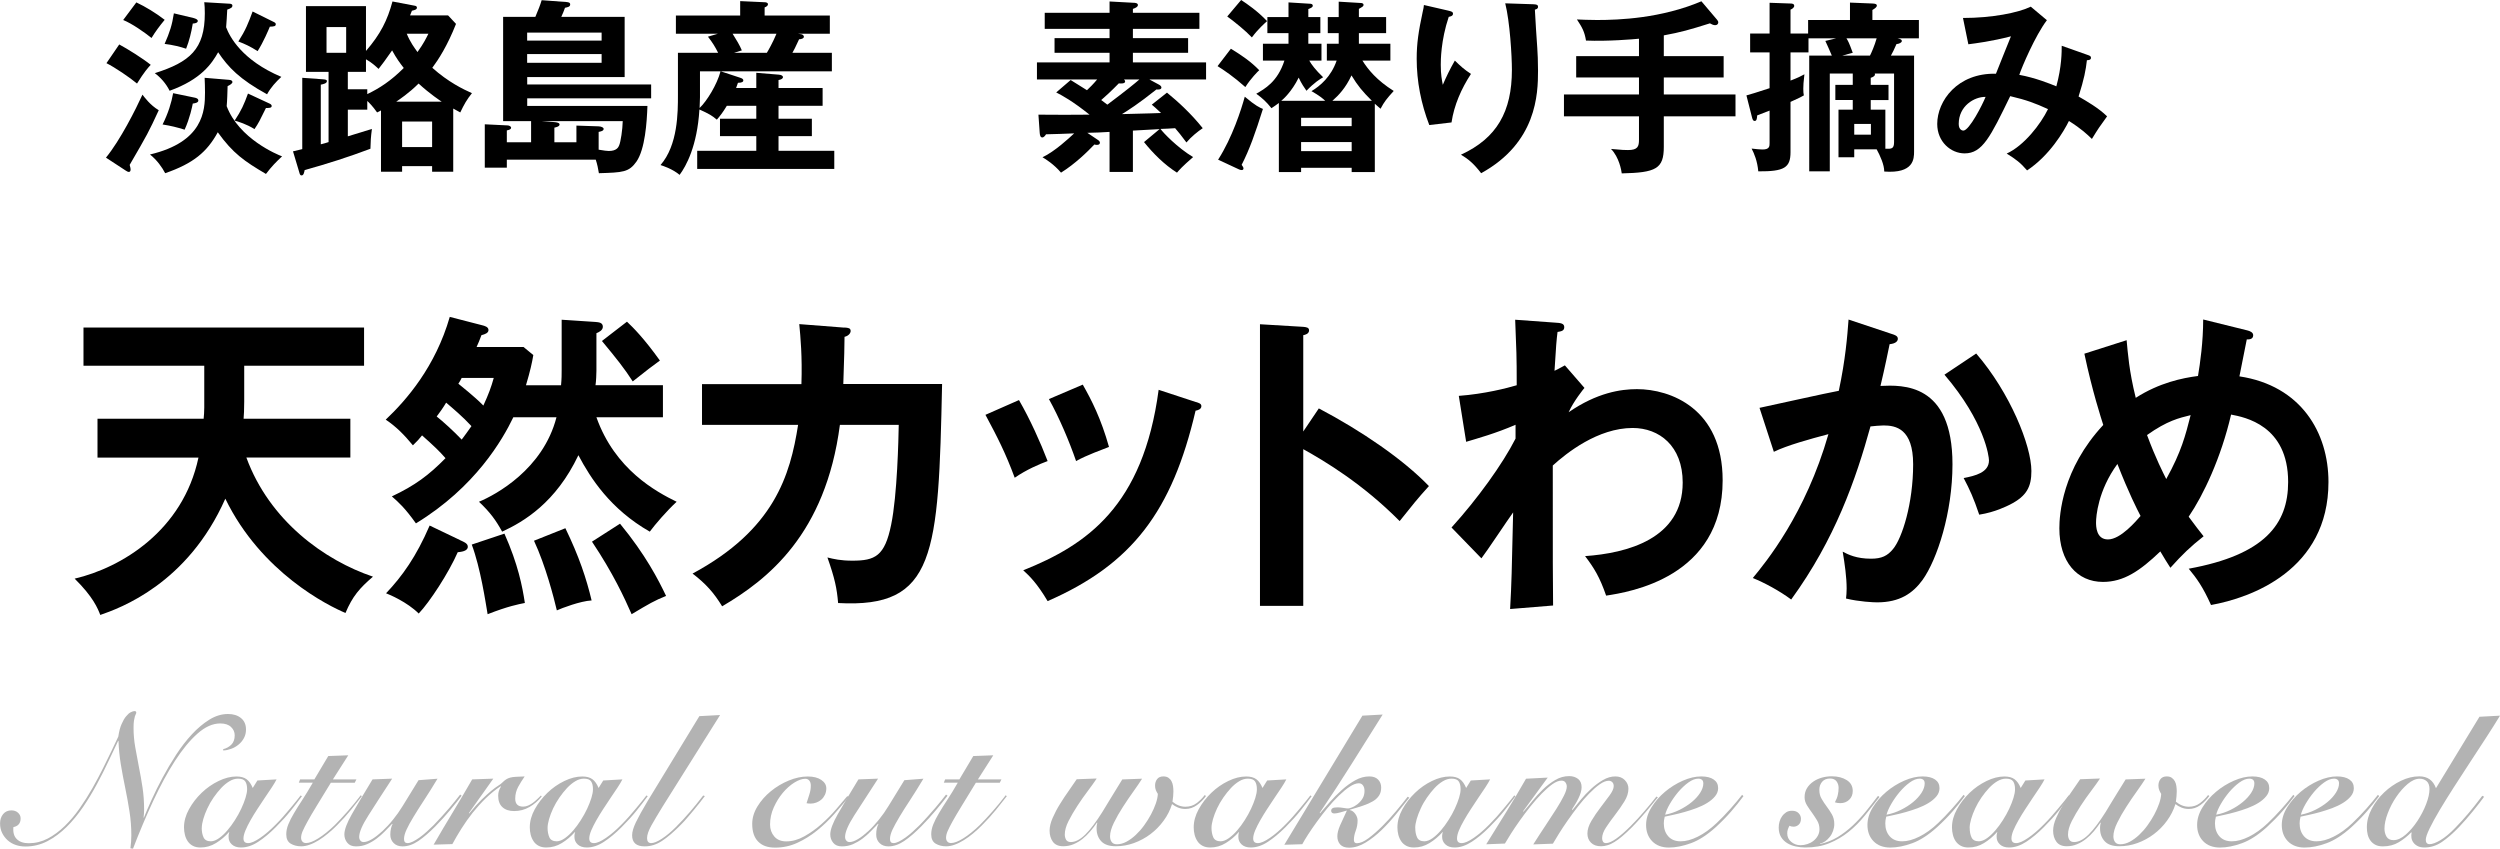 <?xml version="1.0" encoding="UTF-8"?>
<svg id="_レイヤー_2" data-name="レイヤー 2" xmlns="http://www.w3.org/2000/svg" viewBox="0 0 404.87 137.44">
  <defs>
    <style>
      .cls-1 {
        fill: #b3b3b3;
      }
    </style>
  </defs>
  <g id="main">
    <g>
      <path d="M17.16,25.53c2.31-2.82,4.83-7.83,5.91-10.2.33.42,1.23,1.68,2.64,2.52-1.65,3.57-1.83,3.9-4.71,8.85.12.45.15.6.15.75,0,.27-.12.39-.27.39s-.3-.06-.51-.21l-3.21-2.1ZM19.31,7.2c1.35.72,3.84,2.28,5.1,3.3-.42.45-1.05,1.14-2.22,3.03-1.14-.96-3.57-2.61-4.95-3.3l2.07-3.03ZM22.08.39c1.47.69,3.15,1.71,4.59,2.82-.87,1.05-1.53,1.95-2.13,2.94-1.2-.96-3.18-2.34-4.59-2.91l2.13-2.85ZM37.1,12.93c.36.03.54.15.54.36s-.33.45-.78.66c-.03.96-.06,2.34-.15,3.24,1.98,5.28,8.22,7.86,8.97,8.13-.96.9-1.68,1.62-2.61,2.85-3.51-2.07-5.34-3.33-7.8-6.75-1.74,3.18-3.93,5.04-8.52,6.63-.48-.93-1.32-2.13-2.46-3.03,8.64-2.04,8.91-7.08,8.91-10.02,0-.93-.03-1.62-.06-2.4l3.96.33ZM37.16.6c.24,0,.48.09.48.3,0,.27-.15.42-.84.66-.03.57-.12,2.37-.18,2.85.57,1.53,2.55,5.34,8.94,8.04-.9.84-1.68,1.68-2.31,2.82-4.44-2.43-6.3-4.38-7.92-6.81-1.02,1.83-2.76,4.41-7.86,6.24-.6-1.2-1.47-2.16-2.4-2.85,5.67-1.8,8.1-3.87,8.1-9.69,0-.78-.03-1.29-.09-1.8l4.08.24ZM31.37,15.78c.33.06.75.15.75.51s-.63.45-.9.48c-.09.45-.45,2.31-1.32,4.23-1.26-.39-2.22-.63-3.57-.84.9-1.8,1.44-3.54,1.71-5.07l3.33.69ZM31.31,2.91c.45.12.72.27.72.48,0,.36-.6.42-.81.42-.24,1.47-.57,2.79-1.08,4.08-.87-.3-2.19-.63-3.48-.78.84-1.92,1.2-3.03,1.5-4.95l3.15.75ZM43.58,16.74c.21.09.42.21.42.42,0,.33-.42.33-.93.33-1.02,2.07-1.17,2.4-1.86,3.42-1.26-.81-2.67-1.23-3.21-1.38,1.08-1.62,1.53-2.64,2.16-4.38l3.42,1.59ZM44.3,3.54c.27.12.36.24.36.36,0,.36-.24.39-.96.42-.18.45-1.05,2.52-1.98,3.96-1.17-.75-2.07-1.17-3.12-1.56,1.17-1.83,1.62-2.97,2.31-4.86l3.39,1.68Z"/>
      <path d="M72.56,2.49l1.29,1.38c-1.38,3.51-2.85,5.79-3.84,7.11,2.58,2.31,5.01,3.48,6.42,4.11-.84,1.05-1.26,1.8-1.89,3.12-.18-.09-.99-.54-1.14-.63v10.23h-3.42v-.9h-4.86v.9h-3.42v-9.93c-.15.09-.24.15-.63.33-.69-.99-1.35-1.65-1.59-1.86v1.41h-3.15v4.32c2.64-.81,2.94-.9,3.9-1.2-.18,1.35-.21,2.01-.24,3.21-3.51,1.32-7.05,2.46-10.65,3.45-.09.39-.15.87-.51.87-.18,0-.27-.15-.33-.39l-1.05-3.51c.78-.18,1.05-.24,1.5-.36v-11.55l3.33.24c.3.03.66.03.66.3,0,.36-.54.48-.99.57v9.66c.66-.15,1.05-.3,1.26-.36v-11.37h-3.66V.99h9.72v7.26c2.34-2.7,3.48-4.98,4.29-8.01l3.63.69c.18.03.33.12.33.3,0,.3-.3.39-.81.51-.03.09-.24.6-.3.75h6.15ZM52.88,4.38v4.17h3.18v-4.17h-3.18ZM59.48,15.24c1.95-.93,3.81-2.13,5.91-4.23-.63-.81-1.17-1.53-1.89-2.85-1.11,1.62-1.59,2.22-2.19,3-.42-.39-1.08-1.02-2.04-1.56v2.04h-2.94v2.82h3.15v.78ZM71.54,16.47c-.18-.12-1.89-1.23-3.75-2.94-1.56,1.56-3.15,2.61-3.63,2.94h7.38ZM65.12,23.82h4.86v-4.14h-4.86v4.14ZM65.87,5.46c.6,1.44,1.23,2.25,1.74,2.97,1.02-1.41,1.44-2.31,1.77-2.97h-3.51Z"/>
      <path d="M82.08,27.15h-3.57v-7.02l3.69.18c.27,0,.57.18.57.36,0,.27-.27.36-.69.45v1.92h3.93v-3.42h-4.53V2.73h5.22c.51-1.23.75-1.8,1.02-2.7l4.02.3c.27.03.6.06.6.39,0,.39-.42.45-.84.54-.18.48-.36.99-.6,1.47h10.26v9.75h-15.78v1.2h20.07v2.25h-20.07v1.23h19.47c-.09,2.67-.39,6.99-1.77,9-1.23,1.74-2.19,1.77-6.09,1.89-.12-.75-.27-1.47-.51-2.19h-14.4v1.29ZM85.37,6.57h12.06v-1.29h-12.06v1.29ZM97.43,8.76h-12.06v1.41h12.06v-1.41ZM93.35,23.04v-2.7l3.6.12c.51.03.81.21.81.42,0,.33-.51.42-.81.48v2.88c.93.15,1.32.21,1.65.21,1.29,0,1.56-.63,1.68-.93.24-.57.54-2.52.57-3.9h-13.08l1.95.15c.45.03.9.12.9.39,0,.33-.57.45-.84.51v2.37h3.57Z"/>
      <path d="M122.48,14.25v-2.46l3.63.3c.51.03.69.24.69.39,0,.27-.33.42-.72.48v1.29h7.14v2.88h-7.14v2.1h5.4v2.82h-5.4v2.37h9.03v2.94h-22.2v-2.94h9.57v-2.37h-5.88v-2.82h5.88v-2.1h-4.77c-.72,1.2-1.14,1.68-1.62,2.25-.78-.66-1.23-.93-2.82-1.65-.36,5.94-2.16,9.18-3.21,10.59-1.14-.96-2.64-1.44-3.09-1.59,2.82-3.24,2.82-8.52,2.82-11.34v-6.84h6.51c-.48-.96-.9-1.65-1.65-2.61l1.62-.48h-6.81v-2.94h10.41V.18l3.93.18c.24,0,.57.06.57.33,0,.21-.21.39-.54.51v1.32h10.56v2.94h-5.19l.6.09c.18.03.39.21.39.39,0,.33-.54.42-.78.42-.48,1.08-.96,2.01-1.08,2.19h6.39v3h-18l3.09,1.02c.39.12.57.24.57.45,0,.24-.24.39-.87.39-.15.42-.21.6-.3.84h3.27ZM113.36,11.55v4.2c0,.15-.03.96-.06,1.74,1.17-1.11,2.82-3.78,3.39-5.94h-3.33ZM118.64,5.46c.57.9,1.2,1.95,1.5,2.7l-1.26.39h5.31c.21-.33.99-1.71,1.56-3.09h-7.11Z"/>
      <path d="M187.64,13.68c.18.09.45.27.45.48,0,.36-.48.36-.81.33-2.94,2.34-4.56,3.36-5.58,3.99,4.95-.12,5.49-.15,6.33-.18-.66-.63-1.08-.99-1.5-1.35l2.46-1.95c1.95,1.59,4.02,3.54,5.79,5.76-.78.51-1.89,1.41-2.64,2.31-.75-1.02-1.38-1.8-1.83-2.31-.45.03-1.89.12-2.37.12.42.6,2.73,3.03,5.28,4.56-1.77,1.53-2.25,2.1-2.61,2.52-2.04-1.29-3.84-3.09-5.34-4.95l2.52-2.1c-.84.06-3.69.21-4.32.24v6.69h-3.78v-6.48c-.78.06-2.79.15-3.6.15l1.65,1.11c.15.09.39.27.39.48,0,.24-.18.36-.45.36-.15,0-.3,0-.45-.06-1.11,1.17-3.09,3.12-5.4,4.56-1.14-1.35-2.52-2.22-3-2.49,2.01-.96,4.26-3.06,5.13-3.87-.75.03-3.75.15-4.56.15-.12.21-.36.51-.6.51-.33,0-.39-.39-.42-.72l-.21-2.97c2.13.03,6.48.03,8.28,0-2.79-2.22-4.35-3.06-5.4-3.6l2.34-2.01c.75.48,2.01,1.26,2.64,1.65.36-.33,1.11-1.08,1.65-1.74h-9.75v-2.76h11.76v-1.56h-8.91v-2.37h8.91v-1.5h-10.5v-2.61h10.5V.24l3.9.21c.18,0,.69.03.69.36,0,.3-.36.48-.81.63v.63h10.77v2.61h-10.77v1.5h8.94v2.37h-8.94v1.56h11.85v2.76h-9.18l1.5.81ZM182.03,12.87c.06.06.18.18.18.33,0,.39-.78.33-1.02.3-1.2,1.23-2.31,2.25-2.85,2.7.3.21.57.42.99.75,3.12-2.34,4.47-3.45,5.19-4.08h-2.49Z"/>
      <path d="M199.34,7.89c1.86,1.14,3.21,2.07,4.59,3.48-.24.21-1.35,1.32-2.25,2.73-1.92-1.71-3.45-2.73-4.5-3.39l2.16-2.82ZM197.27,25.86c2.31-3.6,3.75-8.13,4.32-10.2,1.77,1.5,2.43,1.77,2.94,1.98-1.26,3.99-2.16,6.54-3.45,9.06.15.21.3.39.3.57s-.12.27-.27.27-.27-.03-.42-.09l-3.42-1.59ZM201,0c.96.63,2.64,1.77,4.2,3.42-.36.33-1.47,1.29-2.46,2.64-1.05-1.11-2.76-2.49-3.99-3.39l2.25-2.67ZM222.65,27.87h-3.75v-.69h-8.19v.69h-3.6v-11.19c-.48.36-.75.54-1.2.84-.87-1.08-1.44-1.59-2.46-2.34,1.35-.78,3.45-1.92,4.56-5.37h-3.48v-2.73h4.14v-1.71h-3.42v-2.61h3.42V.39l3.39.21c.21,0,.54.03.54.33,0,.24-.27.36-.72.54v1.29h1.95v2.61h-1.95v1.71h2.13v2.73h-1.98c.36.63.99,1.5,2.25,2.7-.51.3-1.41.84-2.7,2.19-.3-.42-.84-1.2-1.26-2.13-1.14,2.31-2.55,3.54-2.82,3.75h7.11c-.33-.33-.99-.87-2.22-1.56,1.41-.84,3.18-2.34,4.08-4.95h-1.59v-2.73h1.92v-1.71h-1.77v-2.61h1.77V.27l3.51.21c.18,0,.51.03.51.3,0,.24-.09.27-.75.66v1.32h4.41v2.61h-4.41v1.71h5.1v2.73h-4.53c.93,1.47,2.31,3.18,5.07,4.92-1.14,1.26-1.53,1.74-2.13,2.88-.27-.24-.51-.42-.93-.81v11.07ZM218.9,20.43v-1.35h-8.19v1.35h8.19ZM218.9,24.48v-1.47h-8.19v1.47h8.19ZM222.17,16.32c-1.56-1.56-2.28-2.43-3.3-4.11-.96,2.07-2.1,3.24-3.09,4.11h6.39Z"/>
      <path d="M234.5,1.71c.48.12.81.18.81.51,0,.36-.39.45-.69.51-1.29,3.84-1.29,7.11-1.29,7.77,0,1.62.18,2.43.33,3.24.57-1.32,1.11-2.46,1.95-3.93.99.96,1.44,1.38,2.61,2.16-1.56,2.4-2.73,5.04-3.15,7.86l-3.6.42c-1.32-3.42-2.04-7.05-2.04-10.74,0-2.49.3-4.44.96-7.53.15-.66.18-.81.21-1.17l3.9.9ZM248.36.69c.45.03.72.06.72.42,0,.33-.3.39-.51.45.03.99.33,5.31.39,6.21.06.84.12,2.19.12,3.69,0,3.78-.21,11.64-9.21,16.59-1.23-1.59-2.07-2.28-3.27-3,5.82-2.67,8.25-6.99,8.25-13.74,0-2.28-.33-7.8-1.08-10.77l4.59.15Z"/>
      <path d="M269.45,9.09h9.69v3.45h-9.69v2.76h11.61v3.54h-11.61v4.95c0,3.54-1.26,4.17-6.81,4.29-.06-.48-.42-2.61-1.74-3.96,1.98.18,2.19.18,2.76.18,1.59,0,1.77-.6,1.77-1.68v-3.78h-12.15v-3.54h12.15v-2.76h-10.17v-3.45h10.17v-2.82c-.9.09-5.07.45-8.58.3-.24-1.44-.6-2.1-1.47-3.42.84.03,1.77.09,3.27.09,3.6,0,10.38-.27,16.89-3.03l2.52,2.97c.12.15.21.27.21.45,0,.21-.15.45-.51.45-.3,0-.63-.18-.84-.3-3.33,1.05-4.71,1.44-7.47,1.95v3.36Z"/>
      <path d="M292.82,3.24h6.78V.42l3.69.15c.42.03.66.09.66.33,0,.27-.33.48-.72.72v1.62h7.53v2.97h-3.45c.45.09.69.21.69.42,0,.27-.45.48-.87.51-.39.9-.6,1.32-.9,1.86h3.75v15.54c0,1.17-.03,3.6-4.83,3.24,0-1.11-.66-2.55-1.23-3.6h-3.63v1.29h-2.55v-7.71h2.31v-1.56h-2.82v-2.46h2.82v-1.83h-3.72v15.84h-3.33V9h3.66c-.27-.69-.87-1.95-1.05-2.37l1.74-.42h-4.47v2.28h-2.91v4.56c1.26-.48,1.71-.72,2.25-1.02-.15,1.2-.18,1.92-.18,2.34,0,.57.03.75.09,1.08-.36.21-.69.39-2.16,1.05v8.13c0,2.52-.99,3.15-5.22,3.12-.15-1.68-.66-2.88-1.08-3.69.72.09,1.41.15,1.77.15,1.14,0,1.14-.54,1.14-1.05v-5.25c-1.2.48-1.53.6-2.01.78-.03.63-.12.9-.42.9-.21,0-.33-.21-.42-.6l-.9-3.54c.72-.21,1.5-.42,3.75-1.17v-5.79h-3.15v-3.06h3.15V.45l3.42.12c.27,0,.57.06.57.39,0,.27-.36.51-.6.6v3.87h2.85v-2.19ZM299.03,6.21c.27.42.45.78,1.02,2.34l-1.68.45h4.47c.21-.39.75-1.62,1.08-2.79h-4.89ZM300.29,20.07v1.74h2.7v-1.74h-2.7ZM305.33,24.09c.99.03,1.41.03,1.41-1.08v-11.1h-3.12c.15.39-.36.6-.66.69v1.14h2.88v2.46h-2.88v1.56h2.37v6.33Z"/>
      <path d="M338.21,8.94c.21.09.42.15.42.42,0,.36-.42.39-.66.39-.18,1.62-.45,3.03-1.35,5.88,1.26.72,3.24,1.86,4.62,3.21-1.29,1.77-1.41,1.95-2.46,3.66-.78-.75-1.68-1.62-3.72-2.91-.84,1.71-3.15,5.61-6.78,8.01-1.05-1.23-1.8-1.8-3.3-2.73,2.82-1.29,5.49-4.74,6.69-7.2-2.1-.96-3.45-1.47-6.12-2.1-3.21,6.6-4.5,9.27-7.38,9.27-2.22,0-4.44-1.86-4.44-4.77,0-3.69,3.24-8.28,9.51-8.13.39-.96,2.07-5.22,2.43-6.06-3.09.81-5.73,1.14-6.9,1.29l-.87-4.26c4.71,0,8.94-.84,10.98-1.83l2.61,2.19c-1.89,2.49-4.08,7.65-4.47,8.85,2.61.48,4.98,1.44,6,1.86.87-3.18.87-5.58.87-6.57l4.32,1.53ZM317.21,20.07c0,1.05.69,1.08.75,1.08.96,0,3.12-4.23,3.6-5.46-1.83-.03-4.35,1.47-4.35,4.38Z"/>
    </g>
    <g>
      <path d="M15.79,74.1v-6.29h17.19c.05-.62.1-1.04.1-1.82v-6.76H13.52v-6.19h45.44v6.19h-19.41v5.82c0,1.3-.05,2.13-.1,2.76h17.29v6.29h-16.84c3.75,10.24,12.64,16.64,20.5,19.29-2.17,1.87-3.31,3.17-4.45,5.88-2.72-1.14-13.63-6.5-19.46-18.51-6.12,13.83-17.09,17.73-20.25,18.83-.4-1.04-1.14-2.91-4.15-5.88,7.56-1.77,17.53-7.75,20.05-19.6H15.79Z"/>
      <path d="M83.12,67.6c-1.73,3.59-6.12,11.28-15.76,17.16-1.78-2.5-2.82-3.43-3.9-4.37,3.75-1.77,5.98-3.43,8.69-6.19-.99-1.14-1.93-2.03-3.8-3.69-.44.57-.79.94-1.48,1.61-1.38-1.66-2.62-2.96-4.4-4.16,3.36-3.17,8.05-8.58,10.37-16.64l5.23,1.35c.4.1,1.04.26,1.04.78,0,.47-.54.68-1.14.83-.2.57-.59,1.51-.79,1.92h7.61l1.58,1.3c-.2,1.2-.49,2.55-1.19,4.89h5.68c.1-1.04.1-1.72.1-2.5v-8.11l5.48.36c.44.05,1.19.05,1.19.78,0,.57-.64.88-1.04,1.04v6.08c0,.47-.05,1.77-.15,2.34h10.92v5.2h-10.77c3.01,8.48,9.68,12.06,12.99,13.68-1.63,1.51-3.46,3.64-4.35,4.84-6.37-3.64-9.58-8.63-11.56-12.38-3.66,7.7-8.84,10.76-12.35,12.38-.99-1.82-1.93-3.12-3.75-4.84,2.72-1.14,10.37-5.25,12.55-13.68h-7.01ZM74.47,87.46c.79.36,1.29.57,1.29,1.09,0,.73-1.14.83-1.63.88-1.48,3.38-4.54,8.06-6.32,9.93-1.88-1.87-4.74-3.07-5.29-3.28,2.62-2.76,4.89-5.93,7.06-10.97l4.89,2.34ZM74.77,71.19c.54-.73.94-1.25,1.58-2.18-1.38-1.51-3.11-2.96-4.1-3.8-.39.68-1.19,1.82-1.53,2.24.94.73,2.82,2.44,4.05,3.74ZM74.77,61.2c-.15.31-.35.68-.54.94.54.47,2.52,1.98,4.05,3.54.84-1.82,1.28-3.02,1.68-4.47h-5.19ZM81.69,86.42c2.22,4.99,2.91,8.58,3.31,11.23-1.04.21-2.72.52-6.03,1.82-.35-2.03-1.14-7.44-2.57-11.28l5.29-1.77ZM91.56,85.54c2.22,4.58,3.41,8.16,4.25,11.7-1.83.1-4.84,1.25-5.63,1.61-.49-2.08-1.83-7.28-3.7-11.28l5.09-2.03ZM100.41,84.81c4.15,5.04,6.22,9.1,7.46,11.7-1.93.78-2.72,1.25-5.58,2.96-1.14-2.6-3.01-6.66-6.42-11.75l4.54-2.91ZM101.54,52.1c1.04.99,2.72,2.65,5.33,6.29-1.48,1.09-1.78,1.3-4.4,3.38-1.33-2.08-2.62-3.69-4.99-6.55l4.05-3.12Z"/>
      <path d="M136.77,53.04c.64.05.99.1.99.57,0,.31-.3.78-.99.94,0,1.3-.05,3.28-.2,7.64h16c-.59,27.67-1.04,36.35-16.84,35.47-.2-2.39-.54-4-1.73-7.38,1.04.26,2.12.52,4.05.52,3.66,0,5.24-.73,6.27-5.82.99-4.78,1.19-13.88,1.23-16.17h-9.53c-2.32,17.73-11.71,25.06-19.07,29.38-1.33-2.18-2.62-3.64-4.79-5.3,13.24-7.12,15.81-15.91,17.09-24.08h-15.56v-6.6h16.1c.15-4.47-.15-7.64-.35-9.72l7.31.57Z"/>
      <path d="M165.02,64.79c1.78,3.07,3.51,6.92,4.64,9.88-1.28.47-3.46,1.4-5.33,2.7-1.48-4-2.81-6.6-4.74-10.19l5.43-2.39ZM193.67,65.1c.49.16.89.26.89.68,0,.52-.64.68-.94.73-3.8,16.28-10.27,24.86-23.96,30.84-1.73-2.91-2.92-4.06-3.95-4.99,10.27-4.11,19.41-10.35,21.93-29.23l6.03,1.98ZM175.35,62.29c1.43,2.5,2.96,5.51,4.25,10.09-1.04.42-3.56,1.3-5.33,2.29-1.09-3.17-2.72-7.02-4.4-10.04l5.48-2.34Z"/>
      <path d="M213.58,66.14c6.92,3.64,13.68,8.27,17.83,12.58-1.93,2.13-2.62,3.02-4.74,5.67-6.03-6.08-12.15-9.72-15.61-11.65v25.38h-7.01v-45.61l7.01.42c.49.05.94.1.94.57,0,.57-.64.73-.94.78v15.6l2.52-3.74Z"/>
      <path d="M256.61,62.81c-.1.1-1.78,2.18-2.57,3.95,4.59-3.17,8.45-3.74,11.06-3.74,5.43,0,13.88,3.12,13.88,14.77,0,15.76-15.16,18.1-18.87,18.67-1.04-3.02-1.98-4.52-3.41-6.4,6.72-.47,15.81-2.76,15.81-11.91,0-5.93-3.8-8.84-8.1-8.84-5.63,0-10.72,4.06-12.94,6.08,0,16.38,0,18.2.05,22.67l-6.96.57c.25-4.47.25-5.67.49-15.65-.84,1.14-4.35,6.45-5.14,7.44l-4.84-4.99c4.2-4.63,8.25-10.24,10.37-14.4v-2.24c-3.21,1.4-6.27,2.24-8,2.76l-1.19-7.44c4.15-.31,7.8-1.25,9.38-1.72,0-4.94-.05-5.51-.25-10.61l6.47.47c.84.05,1.48.1,1.48.73s-.54.68-1.09.78c-.15,1.2-.25,2.24-.49,6.29.44-.21.74-.36,1.68-.88l3.16,3.64Z"/>
      <path d="M306.36,54.08c.49.16.99.31.99.78,0,.36-.3.78-1.33.88-.84,4.11-1.24,5.72-1.48,6.76,3.56-.16,11.66-.52,11.66,12.69,0,7.8-2.47,15.39-4.84,18.72-1.58,2.18-3.71,3.64-7.36,3.64-.59,0-2.91-.1-5.04-.62.05-.47.1-.94.1-1.61,0-1.82-.3-3.95-.64-5.98.89.47,2.22,1.14,4.59,1.14,1.73,0,2.67-.47,3.56-1.56,1.48-1.77,3.26-7.38,3.26-13.73,0-5.77-2.82-6.29-4.79-6.29-.59,0-1.53.1-2.12.16-2.37,8.58-5.73,18.25-12.84,28.03-1.88-1.4-4.4-2.76-6.22-3.48,2.07-2.5,8.54-10.35,12.25-23.3-2.96.78-6.72,1.82-8.84,2.86l-2.32-7.12c2.02-.42,11.01-2.44,12.84-2.76,1.09-5.1,1.38-8.89,1.58-11.54l7.01,2.34ZM320.04,57.25c5.48,6.34,8.94,14.92,8.94,19.03,0,2.55-.74,4.06-3.51,5.46-.45.21-2.32,1.2-4.94,1.61-.89-2.65-1.53-4.06-2.52-5.93,1.83-.36,4.1-.88,4.1-2.86,0-.57-.64-6.19-7.21-13.88l5.14-3.43Z"/>
      <path d="M344.4,55.07c.2,2.08.39,4.99,1.48,9.36,3.8-2.44,7.56-3.22,10.08-3.54.35-2.08.84-5.51.84-9.15l7.16,1.77c.4.1.94.31.94.78,0,.73-.79.68-1.04.68l-1.19,5.98c9.98,1.51,14.42,9.1,14.42,17.11,0,14.3-12.59,18.77-19.02,19.92-1.33-2.96-2.32-4.32-3.61-5.88,12.3-2.24,16.1-7.23,16.1-14.04,0-9.2-7.06-10.5-9.24-10.92-1.63,7.02-4.49,13.05-6.87,16.54,1.14,1.56,1.73,2.29,2.42,3.17-2.17,1.72-3.36,2.86-5.38,5.1-.69-1.09-.84-1.3-1.63-2.65-3.31,3.17-5.93,4.94-9.29,4.94-4.2,0-7.06-3.28-7.06-8.68,0-2.18.44-9.57,7.11-16.74-.3-.94-1.78-5.46-3.06-11.54l6.82-2.18ZM342.91,75.14c-3.16,4.32-3.46,8.53-3.46,9.46,0,.57,0,2.76,1.93,2.76,2.07,0,4.59-3.02,5.28-3.8-.59-1.14-1.88-3.64-3.75-8.42ZM347.71,70.46c1.43,3.85,2.62,6.14,3.11,7.12,2.47-4.47,3.11-7.07,3.95-10.35-1.88.47-3.75.88-7.06,3.22Z"/>
    </g>
    <g>
      <path class="cls-1" d="M36.12,121.33c.52-.12.96-.36,1.33-.72s.56-.87.56-1.53c0-.52-.2-.97-.6-1.35-.4-.38-.98-.57-1.74-.57-1.22,0-2.45.55-3.69,1.65-1.24,1.1-2.46,2.58-3.66,4.44-1.2,1.86-2.37,4.02-3.51,6.46-1.14,2.45-2.23,5.02-3.27,7.73l-.42-.06c.04-.34.08-.69.11-1.05.03-.36.04-.71.04-1.05,0-1.3-.1-2.59-.3-3.87-.2-1.28-.43-2.55-.69-3.81-.26-1.26-.5-2.52-.71-3.79-.21-1.27-.33-2.54-.38-3.82h-.06c-.46.94-.97,2.02-1.54,3.24-.57,1.22-1.2,2.47-1.88,3.73-.68,1.27-1.43,2.51-2.25,3.72-.82,1.21-1.71,2.29-2.67,3.24-.96.95-1.99,1.72-3.1,2.3-1.11.58-2.31.87-3.58.87-.54,0-1.06-.08-1.56-.25-.5-.17-.93-.42-1.3-.75-.37-.33-.67-.72-.9-1.19-.23-.46-.34-.98-.34-1.56s.17-1.1.5-1.5c.33-.4.78-.6,1.33-.6.44,0,.8.12,1.08.38s.42.55.42.92c0,.78-.39,1.25-1.17,1.41-.08.86.1,1.51.56,1.95.45.44,1.09.66,1.93.66,1.08,0,2.1-.25,3.08-.76.97-.51,1.88-1.19,2.74-2.02.86-.84,1.67-1.79,2.42-2.87.75-1.07,1.44-2.16,2.07-3.27s1.2-2.19,1.73-3.25c.52-1.06.98-2,1.38-2.82l1.08-2.28c.12-.82.29-1.49.53-2.02.23-.53.47-.96.74-1.27.26-.32.51-.54.76-.66s.45-.18.58-.18c.2,0,.3.08.3.24,0,.08-.03.16-.07.24-.05.08-.1.2-.15.36-.05.16-.1.39-.15.69-.05.3-.07.7-.07,1.2,0,1.02.09,2.06.27,3.1.18,1.05.38,2.13.6,3.23.22,1.1.42,2.22.59,3.36.17,1.14.25,2.32.25,3.54,0,.44-.03.87-.09,1.29h.06c.32-.8.73-1.76,1.25-2.9.51-1.13,1.1-2.32,1.77-3.57.67-1.25,1.4-2.49,2.2-3.72s1.65-2.33,2.55-3.3c.9-.97,1.84-1.76,2.82-2.37.98-.61,1.99-.92,3.03-.92.86,0,1.56.22,2.1.66.54.44.81,1.06.81,1.86,0,.5-.11.96-.33,1.37-.22.41-.51.77-.87,1.06-.36.3-.76.53-1.2.69-.44.16-.87.25-1.29.27v-.18Z"/>
      <path class="cls-1" d="M41.67,126.4l3.12-.18c-.18.36-.44.79-.78,1.31-.34.51-.71,1.06-1.11,1.65-.4.59-.8,1.2-1.21,1.83s-.79,1.24-1.12,1.83-.61,1.14-.82,1.65c-.21.51-.32.94-.32,1.3,0,.5.25.75.75.75s1.13-.28,1.95-.84c.82-.56,1.68-1.3,2.58-2.22.38-.38.77-.79,1.15-1.23.39-.44.77-.88,1.12-1.31.36-.43.69-.83.99-1.2.3-.37.54-.67.72-.92l.21.12c-.52.7-1.12,1.48-1.8,2.33-.68.85-1.5,1.75-2.46,2.71-.96.96-1.9,1.75-2.83,2.35-.93.61-1.86.92-2.78.92-.64,0-1.13-.17-1.49-.5s-.52-.73-.52-1.21c0-.16,0-.31.03-.45.02-.14.05-.25.09-.33h-.06c-.62.7-1.32,1.29-2.1,1.77-.78.48-1.62.72-2.52.72-.48,0-.89-.09-1.23-.27s-.61-.42-.82-.73-.37-.66-.46-1.05c-.1-.39-.15-.79-.15-1.21,0-.98.27-1.96.81-2.94.54-.98,1.22-1.86,2.04-2.65s1.74-1.43,2.75-1.92c1.01-.49,1.97-.73,2.89-.73.7,0,1.25.15,1.65.45.4.3.73.77.99,1.41l.75-1.2ZM32.67,134.08c0,.58.09,1.09.29,1.52.19.43.59.65,1.21.65.42-.02.86-.19,1.32-.52s.91-.75,1.33-1.25c.43-.5.84-1.05,1.23-1.67.39-.61.73-1.22,1.02-1.84.29-.62.52-1.21.69-1.76.17-.55.26-1.01.26-1.4,0-.54-.1-.96-.3-1.26-.2-.3-.59-.45-1.17-.45-.46,0-.92.14-1.39.42-.47.28-.92.65-1.35,1.11-.43.46-.84.98-1.23,1.54s-.72,1.15-1,1.75-.5,1.18-.66,1.73c-.16.55-.24,1.03-.24,1.42Z"/>
      <path class="cls-1" d="M48.39,126.76l.21-.54h2.31l2.25-3.78,3.24-.12-2.49,3.9h3.81l-.27.54h-3.87c-.9,1.48-1.66,2.73-2.28,3.73-.62,1.01-1.12,1.85-1.48,2.52-.37.67-.64,1.21-.81,1.6-.17.4-.25.75-.25,1.05,0,.26.07.47.21.63.14.16.34.24.6.24.5,0,1.16-.25,1.98-.76.82-.51,1.7-1.22,2.64-2.12.64-.64,1.34-1.39,2.1-2.25.76-.86,1.47-1.73,2.13-2.61l.18.15c-.46.6-1.04,1.33-1.74,2.19-.7.86-1.47,1.71-2.31,2.55-.46.46-.94.9-1.43,1.3-.49.41-.98.77-1.48,1.08-.5.31-.99.56-1.47.73-.48.18-.95.27-1.41.27-.64,0-1.2-.15-1.68-.43-.48-.29-.72-.8-.72-1.52,0-.52.11-1.05.33-1.6.22-.55.53-1.16.92-1.81.39-.66.84-1.39,1.37-2.19.52-.8,1.08-1.72,1.68-2.76h-2.25Z"/>
      <path class="cls-1" d="M70.86,126.1c-.78,1.3-1.51,2.46-2.18,3.48s-1.24,1.93-1.72,2.72-.86,1.48-1.12,2.05c-.27.58-.41,1.09-.41,1.53s.19.66.57.66c.24,0,.53-.08.87-.25.34-.17.7-.39,1.08-.66.38-.27.77-.59,1.17-.95.4-.36.78-.72,1.14-1.08.44-.46.87-.92,1.31-1.4.43-.47.83-.92,1.2-1.36s.71-.84,1-1.21.55-.69.75-.95l.24.18c-.48.64-1.09,1.41-1.83,2.29-.74.89-1.53,1.77-2.37,2.62-1.02,1.04-1.96,1.85-2.82,2.43-.86.58-1.71.87-2.55.87-.6,0-1.08-.18-1.44-.54-.36-.36-.54-.81-.54-1.35,0-.38.04-.72.11-1.02.07-.3.15-.53.25-.69l-.06-.06c-.36.38-.75.79-1.17,1.21-.42.43-.87.83-1.35,1.19-.48.36-.99.66-1.54.9-.55.24-1.14.36-1.79.36s-1.09-.19-1.41-.58c-.32-.39-.48-.84-.48-1.36,0-.76.41-1.86,1.23-3.3.82-1.44,1.93-3.31,3.33-5.61l3.18-.12c-1.58,2.42-2.87,4.41-3.85,5.96-.99,1.55-1.49,2.71-1.49,3.47,0,.24.06.44.19.6.13.16.3.24.53.24.38,0,.83-.16,1.37-.48.53-.32,1.08-.75,1.67-1.29.58-.54,1.16-1.16,1.72-1.86.57-.7,1.08-1.43,1.55-2.19l2.58-4.2,3.09-.24Z"/>
      <path class="cls-1" d="M70.23,136.78c1.02-1.76,2.05-3.51,3.11-5.25,1.05-1.74,2.09-3.51,3.13-5.31l3.42-.12-3.96,5.58.06.06c.76-.94,1.44-1.69,2.03-2.27.59-.57,1.1-1.03,1.54-1.4.44-.36.81-.63,1.11-.82.3-.19.52-.35.66-.5.22-.22.42-.39.62-.52.19-.13.42-.23.68-.3.26-.07.57-.11.94-.13.37-.02.83-.04,1.4-.06-.38.54-.73,1.11-1.05,1.69-.32.59-.48,1.23-.48,1.91,0,.86.43,1.29,1.29,1.29.28,0,.55-.06.82-.18.27-.12.53-.27.77-.45.24-.18.47-.38.69-.59.22-.21.42-.4.6-.58l.12.15c-.56.7-1.22,1.27-1.98,1.71s-1.59.66-2.49.66c-.8,0-1.43-.21-1.89-.63s-.69-1.04-.69-1.86c0-.52.15-1.01.45-1.47l-.06-.06c-.84.56-1.64,1.21-2.4,1.95-.76.74-1.46,1.52-2.12,2.34-.65.82-1.25,1.67-1.8,2.54-.55.87-1.05,1.72-1.49,2.54l-3.03.09Z"/>
      <path class="cls-1" d="M97.68,126.4l3.12-.18c-.18.36-.44.79-.78,1.31-.34.51-.71,1.06-1.11,1.65-.4.59-.8,1.2-1.21,1.83s-.79,1.24-1.12,1.83-.62,1.14-.83,1.65c-.21.51-.32.94-.32,1.3,0,.5.25.75.75.75s1.13-.28,1.95-.84c.82-.56,1.68-1.3,2.58-2.22.38-.38.76-.79,1.15-1.23.39-.44.77-.88,1.12-1.31.36-.43.69-.83.99-1.2.3-.37.54-.67.72-.92l.21.12c-.52.7-1.12,1.48-1.8,2.33-.68.85-1.5,1.75-2.46,2.71s-1.91,1.75-2.83,2.35c-.93.61-1.86.92-2.77.92-.64,0-1.14-.17-1.49-.5-.35-.33-.52-.73-.52-1.21,0-.16,0-.31.03-.45.02-.14.05-.25.09-.33h-.06c-.62.7-1.32,1.29-2.1,1.77-.78.48-1.62.72-2.52.72-.48,0-.89-.09-1.23-.27s-.62-.42-.82-.73c-.21-.31-.37-.66-.47-1.05-.1-.39-.15-.79-.15-1.21,0-.98.27-1.96.81-2.94.54-.98,1.22-1.86,2.04-2.65s1.73-1.43,2.75-1.92c1.01-.49,1.97-.73,2.9-.73.7,0,1.25.15,1.65.45.4.3.73.77.99,1.41l.75-1.2ZM88.68,134.08c0,.58.1,1.09.29,1.52.19.43.6.65,1.21.65.42-.02.86-.19,1.32-.52s.91-.75,1.34-1.25c.43-.5.84-1.05,1.23-1.67.39-.61.73-1.22,1.02-1.84.29-.62.52-1.21.69-1.76.17-.55.25-1.01.25-1.4,0-.54-.1-.96-.3-1.26-.2-.3-.59-.45-1.17-.45-.46,0-.93.14-1.39.42-.47.28-.92.65-1.35,1.11-.43.46-.84.98-1.23,1.54-.39.57-.73,1.15-1.01,1.75s-.5,1.18-.66,1.73c-.16.55-.24,1.03-.24,1.42Z"/>
      <path class="cls-1" d="M116.61,115.81l-9.27,14.76c-.78,1.26-1.4,2.31-1.86,3.13-.46.83-.69,1.51-.69,2.03s.22.81.66.81.99-.23,1.71-.69c.72-.46,1.49-1.1,2.31-1.92.76-.76,1.51-1.57,2.25-2.43.74-.86,1.46-1.75,2.16-2.67l.27.09c-.24.32-.52.68-.83,1.08-.31.4-.64.81-.98,1.21-.34.41-.68.82-1.04,1.23-.35.41-.69.79-1.03,1.12-1.16,1.18-2.19,2.06-3.08,2.64-.89.58-1.81.87-2.78.87-1.36,0-2.04-.6-2.04-1.8,0-.56.21-1.26.62-2.12.41-.85,1.04-1.99,1.9-3.43l8.37-13.74,3.33-.18Z"/>
      <path class="cls-1" d="M137.49,129.04c-.74.9-1.54,1.84-2.4,2.81-.86.97-1.79,1.86-2.78,2.66s-2.05,1.46-3.18,1.98c-1.13.52-2.33.78-3.59.78s-2.12-.33-2.76-.98c-.64-.65-.96-1.6-.96-2.86,0-.96.28-1.9.84-2.82.56-.92,1.28-1.74,2.16-2.46.88-.72,1.85-1.3,2.91-1.74,1.06-.44,2.09-.66,3.09-.66.92,0,1.65.19,2.19.56.54.37.81.82.81,1.36,0,.38-.08.73-.22,1.04-.15.31-.34.57-.58.78s-.51.37-.81.48c-.3.11-.6.17-.9.17-.26,0-.49-.02-.69-.06.14-.46.29-.93.45-1.41.16-.48.24-.96.24-1.44,0-.34-.08-.61-.24-.81-.16-.2-.38-.3-.66-.3-.52,0-1.11.21-1.77.62-.66.41-1.28.96-1.86,1.65s-1.07,1.48-1.47,2.37c-.4.89-.6,1.81-.6,2.77,0,.76.23,1.41.69,1.94.46.53,1.1.79,1.92.79.98,0,1.95-.27,2.92-.81.97-.54,1.89-1.19,2.76-1.96.87-.77,1.67-1.57,2.38-2.4.72-.83,1.33-1.54,1.83-2.15l.27.12Z"/>
      <path class="cls-1" d="M149.55,126.1c-.78,1.3-1.5,2.46-2.17,3.48s-1.25,1.93-1.72,2.72-.85,1.48-1.12,2.05c-.27.58-.41,1.09-.41,1.53s.19.66.57.66c.24,0,.53-.08.87-.25.34-.17.7-.39,1.08-.66.38-.27.77-.59,1.17-.95s.78-.72,1.14-1.08c.44-.46.88-.92,1.3-1.4.43-.47.83-.92,1.2-1.36s.71-.84,1-1.21c.3-.37.55-.69.75-.95l.24.18c-.48.64-1.09,1.41-1.83,2.29-.74.89-1.53,1.77-2.37,2.62-1.02,1.04-1.96,1.85-2.82,2.43-.86.58-1.71.87-2.55.87-.6,0-1.08-.18-1.44-.54-.36-.36-.54-.81-.54-1.35,0-.38.03-.72.1-1.02.07-.3.15-.53.26-.69l-.06-.06c-.36.38-.75.79-1.17,1.21-.42.43-.87.83-1.35,1.19-.48.36-1,.66-1.54.9-.55.24-1.15.36-1.79.36s-1.09-.19-1.41-.58c-.32-.39-.48-.84-.48-1.36,0-.76.41-1.86,1.23-3.3.82-1.44,1.93-3.31,3.33-5.61l3.18-.12c-1.58,2.42-2.87,4.41-3.86,5.96-.99,1.55-1.48,2.71-1.48,3.47,0,.24.06.44.2.6.13.16.3.24.52.24.38,0,.83-.16,1.37-.48s1.08-.75,1.67-1.29,1.15-1.16,1.72-1.86,1.08-1.43,1.54-2.19l2.58-4.2,3.09-.24Z"/>
      <path class="cls-1" d="M152.85,126.76l.21-.54h2.31l2.25-3.78,3.24-.12-2.49,3.9h3.81l-.27.54h-3.87c-.9,1.48-1.66,2.73-2.28,3.73-.62,1.01-1.12,1.85-1.49,2.52-.37.67-.64,1.21-.81,1.6-.17.4-.25.75-.25,1.05,0,.26.07.47.21.63.14.16.34.24.6.24.5,0,1.16-.25,1.98-.76.82-.51,1.7-1.22,2.64-2.12.64-.64,1.34-1.39,2.1-2.25.76-.86,1.47-1.73,2.13-2.61l.18.15c-.46.6-1.04,1.33-1.74,2.19-.7.86-1.47,1.71-2.31,2.55-.46.46-.93.9-1.42,1.3-.49.41-.99.77-1.49,1.08-.5.31-.99.56-1.47.73-.48.18-.95.27-1.41.27-.64,0-1.2-.15-1.68-.43-.48-.29-.72-.8-.72-1.52,0-.52.11-1.05.33-1.6.22-.55.53-1.16.92-1.81.39-.66.84-1.39,1.37-2.19s1.08-1.72,1.68-2.76h-2.25Z"/>
      <path class="cls-1" d="M177.6,126.1c-.36.54-.83,1.2-1.41,1.97-.58.77-1.15,1.57-1.7,2.42-.55.84-1.03,1.67-1.44,2.47-.41.81-.61,1.54-.61,2.18,0,.34.08.63.22.87.15.24.41.36.76.36.74,0,1.52-.41,2.34-1.21.82-.81,1.74-2.03,2.76-3.65.34-.56.67-1.11,1-1.65s.63-1.04.92-1.5c.28-.46.53-.87.76-1.24s.42-.67.55-.89l3.21-.12c-.34.54-.8,1.22-1.38,2.03-.58.81-1.15,1.65-1.72,2.53-.57.88-1.06,1.74-1.47,2.58-.41.84-.62,1.57-.62,2.19,0,.38.09.69.27.93.18.24.46.36.84.36.52,0,1.04-.14,1.56-.42.52-.28,1.02-.65,1.5-1.1.48-.45.93-.96,1.35-1.54.42-.58.79-1.17,1.11-1.77s.58-1.19.78-1.77c.2-.58.31-1.1.33-1.56-.12-.18-.23-.38-.32-.6s-.13-.47-.13-.75c0-.4.11-.75.33-1.04.22-.29.56-.44,1.02-.44.34,0,.62.08.83.23.21.15.38.34.49.57.12.23.2.49.24.78.04.29.06.58.06.85,0,.22-.02.48-.04.79-.03.31-.07.6-.11.88.66.54,1.36.81,2.1.81.68,0,1.28-.19,1.79-.57s.96-.82,1.33-1.32l.21.15c-.4.56-.88,1.05-1.46,1.47s-1.2.63-1.88.63c-.44,0-.84-.08-1.2-.23-.36-.15-.68-.33-.96-.56-.3.96-.75,1.86-1.37,2.7-.61.84-1.32,1.56-2.13,2.17-.81.61-1.7,1.09-2.66,1.44s-1.94.52-2.94.52c-1.08,0-1.87-.27-2.37-.81-.5-.54-.75-1.23-.75-2.07,0-.18,0-.35.03-.51s.05-.29.09-.39l-.06-.06c-.32.48-.67.95-1.07,1.41-.39.46-.81.87-1.26,1.23s-.94.65-1.46.87c-.52.22-1.08.33-1.68.33-.76,0-1.32-.25-1.67-.73-.35-.49-.53-1.08-.53-1.79,0-.64.17-1.33.5-2.08s.72-1.5,1.19-2.25c.46-.75.94-1.47,1.44-2.17.5-.7.92-1.31,1.26-1.83l3.18-.12Z"/>
      <path class="cls-1" d="M205.2,126.4l3.12-.18c-.18.36-.44.79-.78,1.31-.34.51-.71,1.06-1.11,1.65-.4.59-.8,1.2-1.21,1.83s-.79,1.24-1.12,1.83-.62,1.14-.83,1.65c-.21.51-.32.94-.32,1.3,0,.5.25.75.75.75s1.13-.28,1.95-.84c.82-.56,1.68-1.3,2.58-2.22.38-.38.76-.79,1.15-1.23.39-.44.77-.88,1.12-1.31.36-.43.69-.83.99-1.2.3-.37.54-.67.72-.92l.21.12c-.52.7-1.12,1.48-1.8,2.33-.68.85-1.5,1.75-2.46,2.71s-1.91,1.75-2.83,2.35c-.93.61-1.86.92-2.77.92-.64,0-1.14-.17-1.49-.5-.35-.33-.52-.73-.52-1.21,0-.16,0-.31.03-.45.02-.14.05-.25.09-.33h-.06c-.62.7-1.32,1.29-2.1,1.77-.78.48-1.62.72-2.52.72-.48,0-.89-.09-1.23-.27s-.62-.42-.82-.73c-.21-.31-.37-.66-.47-1.05-.1-.39-.15-.79-.15-1.21,0-.98.27-1.96.81-2.94.54-.98,1.22-1.86,2.04-2.65s1.73-1.43,2.75-1.92c1.01-.49,1.97-.73,2.9-.73.7,0,1.25.15,1.65.45.4.3.73.77.99,1.41l.75-1.2ZM196.2,134.08c0,.58.1,1.09.29,1.52.19.43.6.65,1.21.65.42-.02.86-.19,1.32-.52s.91-.75,1.34-1.25c.43-.5.84-1.05,1.23-1.67.39-.61.73-1.22,1.02-1.84.29-.62.52-1.21.69-1.76.17-.55.25-1.01.25-1.4,0-.54-.1-.96-.3-1.26-.2-.3-.59-.45-1.17-.45-.46,0-.93.14-1.39.42-.47.28-.92.65-1.35,1.11-.43.46-.84.98-1.23,1.54-.39.57-.73,1.15-1.01,1.75s-.5,1.18-.66,1.73c-.16.55-.24,1.03-.24,1.42Z"/>
      <path class="cls-1" d="M220.62,115.9l3.3-.18c-1.7,2.7-3.38,5.38-5.04,8.02-1.66,2.65-3.38,5.29-5.16,7.91l.06.06c.46-.54.99-1.15,1.59-1.83.6-.68,1.25-1.33,1.94-1.95.69-.62,1.41-1.14,2.16-1.56s1.51-.63,2.29-.63c.62,0,1.09.17,1.42.51.33.34.5.77.5,1.29s-.12.96-.35,1.31c-.23.35-.56.66-1,.92-.44.26-.98.5-1.61.71s-1.33.43-2.12.65v.06c.34.06.63.27.88.61.25.35.38.71.38,1.06,0,.58-.1,1.14-.3,1.67-.2.53-.3,1.03-.3,1.49,0,.36.16.54.48.54.52,0,1.14-.26,1.86-.79.72-.53,1.46-1.18,2.24-1.95.77-.77,1.52-1.59,2.25-2.46.73-.87,1.35-1.65,1.88-2.33l.27.15c-.62.78-1.31,1.64-2.07,2.58-.76.94-1.56,1.82-2.4,2.64-.84.82-1.71,1.5-2.61,2.05-.9.55-1.8.83-2.7.83-.64,0-1.11-.18-1.42-.52-.31-.35-.46-.79-.46-1.33,0-.48.14-1.05.43-1.73.29-.67.67-1.48,1.12-2.44-.34.1-.7.21-1.08.31s-.69.17-.93.17c-.36,0-.54-.15-.54-.45,0-.16.07-.29.21-.39.14-.1.41-.15.81-.15.28,0,.6.03.96.09.36.06.61.09.75.09s.36-.06.66-.18.6-.3.9-.54c.3-.24.56-.53.78-.88.22-.35.33-.77.33-1.25,0-.36-.08-.65-.25-.89-.17-.23-.39-.34-.67-.34-.44,0-.93.19-1.49.56s-1.13.85-1.74,1.44c-.61.59-1.22,1.26-1.83,1.99-.61.74-1.18,1.48-1.71,2.21-.53.73-1.01,1.42-1.43,2.07s-.74,1.19-.96,1.6l-2.91.09,12.63-20.88Z"/>
      <path class="cls-1" d="M238.2,126.4l3.12-.18c-.18.36-.44.79-.78,1.31-.34.51-.71,1.06-1.11,1.65-.4.59-.81,1.2-1.21,1.83-.41.63-.79,1.24-1.12,1.83-.34.59-.62,1.14-.83,1.65-.21.51-.31.94-.31,1.3,0,.5.25.75.75.75s1.13-.28,1.95-.84c.82-.56,1.68-1.3,2.58-2.22.38-.38.76-.79,1.16-1.23.39-.44.76-.88,1.12-1.31.36-.43.69-.83.99-1.2.3-.37.54-.67.72-.92l.21.12c-.52.7-1.12,1.48-1.8,2.33s-1.5,1.75-2.46,2.71c-.96.96-1.91,1.75-2.84,2.35s-1.86.92-2.77.92c-.64,0-1.14-.17-1.49-.5s-.53-.73-.53-1.21c0-.16,0-.31.03-.45.02-.14.05-.25.09-.33h-.06c-.62.7-1.32,1.29-2.1,1.77-.78.48-1.62.72-2.52.72-.48,0-.89-.09-1.23-.27-.34-.18-.62-.42-.83-.73s-.37-.66-.47-1.05c-.1-.39-.15-.79-.15-1.21,0-.98.27-1.96.81-2.94.54-.98,1.22-1.86,2.04-2.65.82-.79,1.73-1.43,2.74-1.92,1.01-.49,1.97-.73,2.9-.73.7,0,1.25.15,1.65.45.4.3.73.77.99,1.41l.75-1.2ZM229.2,134.08c0,.58.09,1.09.29,1.52.19.43.59.65,1.21.65.42-.02.86-.19,1.32-.52.46-.33.9-.75,1.33-1.25.43-.5.84-1.05,1.23-1.67.39-.61.73-1.22,1.02-1.84.29-.62.52-1.21.69-1.76.17-.55.25-1.01.25-1.4,0-.54-.1-.96-.3-1.26-.2-.3-.59-.45-1.17-.45-.46,0-.93.14-1.4.42s-.92.65-1.35,1.11c-.43.46-.84.98-1.23,1.54s-.73,1.15-1,1.75c-.28.6-.5,1.18-.66,1.73-.16.55-.24,1.03-.24,1.42Z"/>
      <path class="cls-1" d="M254.64,131.2c.38-.48.83-1.04,1.35-1.67s1.08-1.22,1.69-1.78c.61-.56,1.25-1.04,1.92-1.43s1.34-.58,2-.58,1.15.2,1.54.6c.39.4.58.86.58,1.38,0,.68-.22,1.38-.66,2.08-.44.71-.93,1.42-1.47,2.12-.54.7-1.03,1.38-1.47,2.04-.44.66-.66,1.26-.66,1.8,0,.22.05.4.15.56.1.15.26.22.48.22.82,0,2.16-.93,4.02-2.79.76-.76,1.5-1.56,2.23-2.42.73-.85,1.37-1.62,1.91-2.33l.24.12c-.24.3-.51.64-.83,1.02s-.64.79-1,1.21c-.36.43-.75.88-1.16,1.33-.41.46-.82.9-1.24,1.32-.56.56-1.07,1.03-1.53,1.42s-.89.71-1.27.94c-.39.24-.76.42-1.11.52-.35.11-.7.17-1.06.17-.7,0-1.24-.19-1.63-.58-.39-.39-.58-.88-.58-1.48,0-.64.22-1.33.66-2.07.44-.74.93-1.46,1.47-2.16.54-.7,1.03-1.35,1.47-1.96.44-.61.66-1.1.66-1.49,0-.28-.08-.49-.24-.65-.16-.15-.35-.22-.57-.22-.42,0-.91.19-1.46.58-.55.39-1.12.9-1.72,1.51-.6.62-1.2,1.31-1.79,2.07-.59.76-1.15,1.52-1.68,2.28-.53.76-1,1.47-1.41,2.13-.41.66-.74,1.2-.98,1.62l-3.18.12c.68-1.08,1.35-2.1,2-3.08.65-.97,1.23-1.86,1.74-2.67.51-.81.92-1.52,1.23-2.15.31-.62.46-1.11.46-1.47,0-.24-.07-.46-.21-.66-.14-.2-.36-.3-.66-.3-.42,0-.91.19-1.46.58-.55.39-1.12.9-1.72,1.51-.6.62-1.21,1.31-1.82,2.07-.61.76-1.18,1.52-1.72,2.28-.54.76-1.02,1.47-1.44,2.13-.42.66-.75,1.2-.99,1.62l-3.03.12c1.1-1.76,2.19-3.51,3.27-5.27,1.08-1.75,2.14-3.53,3.18-5.35l3.51-.18-3.99,5.46.06.06c.42-.48.9-1.05,1.43-1.71.53-.66,1.1-1.29,1.72-1.89.62-.6,1.29-1.11,2-1.53s1.46-.63,2.26-.63c.56,0,1.04.15,1.43.45.39.3.58.75.58,1.35,0,.28-.05.58-.15.9-.1.32-.23.63-.38.94-.15.31-.32.62-.51.93-.19.31-.36.58-.52.82l.06.06Z"/>
      <path class="cls-1" d="M282.36,128.92c-.62.84-1.29,1.67-2,2.49-.71.82-1.55,1.68-2.53,2.58-1.38,1.24-2.71,2.1-3.98,2.56s-2.46.71-3.58.71-2.04-.34-2.7-1.02-.99-1.56-.99-2.64c0-.96.29-1.91.87-2.85s1.31-1.78,2.19-2.52,1.85-1.34,2.89-1.8c1.05-.46,2.04-.69,2.99-.69.86,0,1.53.17,2.01.5.48.33.72.79.72,1.4,0,.48-.17.92-.5,1.32-.33.4-.76.76-1.28,1.08-.52.32-1.11.6-1.75.84-.65.24-1.3.45-1.94.63-.64.18-1.24.33-1.8.45-.56.12-1.02.22-1.38.3-.1.4-.15.76-.15,1.08,0,.86.24,1.56.72,2.1s1.15.81,2.01.81,1.76-.25,2.77-.75c1.01-.5,2.02-1.23,3.04-2.19.78-.74,1.53-1.52,2.25-2.33s1.35-1.56,1.89-2.26l.21.21ZM275.85,126.88c0-.28-.08-.48-.23-.6s-.34-.18-.58-.18c-.5,0-1.04.21-1.62.63-.58.42-1.12.94-1.64,1.54-.51.61-.96,1.25-1.35,1.92-.39.67-.64,1.26-.76,1.75.82-.16,1.6-.42,2.34-.79s1.4-.79,1.97-1.26c.57-.47,1.02-.97,1.36-1.5.34-.53.51-1.04.51-1.52Z"/>
      <path class="cls-1" d="M294.75,136.69c1.02-.22,1.96-.6,2.84-1.12.87-.53,1.68-1.15,2.44-1.86.76-.71,1.47-1.48,2.15-2.31.67-.83,1.32-1.67,1.96-2.51l.24.18c-.8,1.04-1.6,2.06-2.4,3.04-.8.99-1.68,1.87-2.62,2.62-.95.76-1.99,1.37-3.12,1.83s-2.42.69-3.88.69c-.52,0-1.04-.06-1.55-.17-.51-.11-.97-.29-1.38-.54-.41-.25-.74-.58-.99-.99-.25-.41-.38-.92-.38-1.52,0-.32.04-.64.13-.96.09-.32.22-.61.41-.87.18-.26.41-.47.67-.65.27-.17.58-.25.95-.25.46,0,.81.13,1.06.39s.38.56.38.9c0,.42-.12.74-.36.96-.24.22-.52.33-.84.33-.26,0-.48-.05-.66-.15-.1.18-.19.38-.26.58-.07.21-.1.42-.1.65,0,.56.21,1.02.65,1.38.43.36.93.54,1.51.54.36,0,.72-.06,1.09-.18s.7-.29.99-.52c.29-.23.53-.5.71-.83.18-.32.27-.67.27-1.05,0-.52-.12-.99-.38-1.42s-.53-.84-.82-1.25c-.3-.4-.58-.81-.83-1.22-.25-.41-.38-.84-.38-1.3,0-.56.13-1.05.39-1.47s.6-.77,1.02-1.06c.42-.29.89-.5,1.41-.65.52-.14,1.05-.21,1.59-.21.96,0,1.77.21,2.42.62.65.41.97,1,.97,1.75,0,.58-.19,1.06-.57,1.42-.38.37-.86.56-1.44.56-.18,0-.35-.02-.5-.04-.15-.03-.27-.06-.38-.1.22-.4.38-.79.47-1.19.09-.39.13-.77.13-1.16,0-.4-.12-.75-.34-1.05-.23-.3-.58-.45-1.04-.45-.56,0-.99.18-1.29.53s-.45.79-.45,1.3c0,.56.12,1.06.38,1.48.25.43.53.85.83,1.25.3.4.58.82.83,1.26s.38.96.38,1.56c0,.38-.07.75-.2,1.11-.13.36-.3.68-.53.96-.22.28-.46.52-.73.71-.27.19-.55.31-.86.38v.06Z"/>
      <path class="cls-1" d="M318.21,128.92c-.62.84-1.29,1.67-2,2.49-.71.82-1.55,1.68-2.54,2.58-1.38,1.24-2.71,2.1-3.97,2.56-1.27.47-2.46.71-3.58.71s-2.04-.34-2.7-1.02-.99-1.56-.99-2.64c0-.96.29-1.91.87-2.85s1.31-1.78,2.19-2.52c.88-.74,1.84-1.34,2.89-1.8,1.05-.46,2.04-.69,2.99-.69.86,0,1.53.17,2.01.5s.72.79.72,1.4c0,.48-.16.92-.49,1.32-.33.4-.76.76-1.28,1.08-.52.32-1.11.6-1.75.84-.65.24-1.3.45-1.93.63-.64.18-1.24.33-1.8.45-.56.12-1.02.22-1.38.3-.1.4-.15.76-.15,1.08,0,.86.24,1.56.72,2.1.48.54,1.15.81,2.01.81s1.76-.25,2.77-.75c1.01-.5,2.03-1.23,3.04-2.19.78-.74,1.53-1.52,2.25-2.33.72-.81,1.35-1.56,1.89-2.26l.21.21ZM311.7,126.88c0-.28-.08-.48-.23-.6-.15-.12-.34-.18-.58-.18-.5,0-1.04.21-1.62.63-.58.42-1.12.94-1.63,1.54-.51.61-.96,1.25-1.35,1.92-.39.67-.64,1.26-.77,1.75.82-.16,1.6-.42,2.34-.79.74-.37,1.4-.79,1.97-1.26.57-.47,1.02-.97,1.36-1.5s.51-1.04.51-1.52Z"/>
      <path class="cls-1" d="M327.99,126.4l3.12-.18c-.18.36-.44.79-.78,1.31-.34.51-.71,1.06-1.11,1.65-.4.59-.81,1.2-1.21,1.83-.41.63-.79,1.24-1.12,1.83-.34.59-.61,1.14-.83,1.65-.21.51-.31.94-.31,1.3,0,.5.25.75.75.75s1.13-.28,1.95-.84c.82-.56,1.68-1.3,2.58-2.22.38-.38.77-.79,1.16-1.23s.76-.88,1.12-1.31c.36-.43.69-.83.99-1.2.3-.37.54-.67.72-.92l.21.12c-.52.7-1.12,1.48-1.8,2.33s-1.5,1.75-2.46,2.71-1.91,1.75-2.83,2.35-1.86.92-2.78.92c-.64,0-1.13-.17-1.48-.5-.35-.33-.53-.73-.53-1.21,0-.16,0-.31.03-.45.02-.14.05-.25.09-.33h-.06c-.62.7-1.32,1.29-2.1,1.77-.78.48-1.62.72-2.52.72-.48,0-.89-.09-1.23-.27-.34-.18-.61-.42-.83-.73-.21-.31-.37-.66-.46-1.05-.1-.39-.15-.79-.15-1.21,0-.98.27-1.96.81-2.94.54-.98,1.22-1.86,2.04-2.65.82-.79,1.74-1.43,2.75-1.92,1.01-.49,1.97-.73,2.89-.73.7,0,1.25.15,1.65.45.4.3.73.77.99,1.41l.75-1.2ZM318.99,134.08c0,.58.09,1.09.29,1.52.19.43.59.65,1.21.65.42-.02.86-.19,1.32-.52.46-.33.9-.75,1.33-1.25.43-.5.84-1.05,1.23-1.67.39-.61.73-1.22,1.02-1.84.29-.62.52-1.21.69-1.76.17-.55.25-1.01.25-1.4,0-.54-.1-.96-.3-1.26s-.59-.45-1.17-.45c-.46,0-.92.14-1.4.42-.47.28-.92.65-1.35,1.11-.43.46-.84.98-1.23,1.54-.39.57-.72,1.15-1,1.75-.28.6-.5,1.18-.66,1.73-.16.55-.24,1.03-.24,1.42Z"/>
      <path class="cls-1" d="M340.08,126.1c-.36.54-.83,1.2-1.41,1.97s-1.15,1.57-1.7,2.42c-.55.84-1.03,1.67-1.44,2.47-.41.81-.62,1.54-.62,2.18,0,.34.07.63.22.87.15.24.41.36.77.36.74,0,1.52-.41,2.34-1.21.82-.81,1.74-2.03,2.76-3.65.34-.56.67-1.11,1-1.65s.63-1.04.92-1.5c.28-.46.54-.87.77-1.24.23-.37.41-.67.55-.89l3.21-.12c-.34.54-.8,1.22-1.38,2.03-.58.81-1.16,1.65-1.72,2.53-.57.88-1.06,1.74-1.47,2.58s-.62,1.57-.62,2.19c0,.38.09.69.27.93.18.24.46.36.84.36.52,0,1.04-.14,1.56-.42.52-.28,1.02-.65,1.5-1.1.48-.45.93-.96,1.35-1.54.42-.58.79-1.17,1.11-1.77.32-.6.58-1.19.78-1.77.2-.58.31-1.1.33-1.56-.12-.18-.22-.38-.31-.6s-.14-.47-.14-.75c0-.4.11-.75.33-1.04.22-.29.56-.44,1.02-.44.34,0,.62.08.82.23.21.15.38.34.5.57.12.23.2.49.24.78s.06.58.06.85c0,.22-.01.48-.04.79-.03.31-.06.6-.1.88.66.54,1.36.81,2.1.81.68,0,1.27-.19,1.78-.57.51-.38.96-.82,1.33-1.32l.21.15c-.4.56-.88,1.05-1.45,1.47-.57.42-1.2.63-1.88.63-.44,0-.84-.08-1.2-.23-.36-.15-.68-.33-.96-.56-.3.96-.76,1.86-1.37,2.7-.61.84-1.32,1.56-2.13,2.17-.81.61-1.69,1.09-2.65,1.44s-1.94.52-2.94.52c-1.08,0-1.87-.27-2.37-.81-.5-.54-.75-1.23-.75-2.07,0-.18,0-.35.03-.51s.05-.29.09-.39l-.06-.06c-.32.48-.68.95-1.06,1.41-.39.46-.81.87-1.26,1.23s-.93.65-1.46.87c-.52.22-1.08.33-1.68.33-.76,0-1.32-.25-1.67-.73s-.53-1.08-.53-1.79c0-.64.17-1.33.5-2.08s.72-1.5,1.18-2.25c.46-.75.94-1.47,1.44-2.17.5-.7.92-1.31,1.26-1.83l3.18-.12Z"/>
      <path class="cls-1" d="M371.6,128.92c-.62.84-1.29,1.67-2,2.49-.71.82-1.56,1.68-2.53,2.58-1.38,1.24-2.71,2.1-3.98,2.56-1.27.47-2.47.71-3.58.71s-2.04-.34-2.7-1.02-.99-1.56-.99-2.64c0-.96.29-1.91.87-2.85s1.31-1.78,2.19-2.52c.88-.74,1.85-1.34,2.9-1.8,1.05-.46,2.04-.69,2.99-.69.86,0,1.53.17,2.01.5s.72.79.72,1.4c0,.48-.17.92-.5,1.32-.33.4-.75.76-1.27,1.08-.52.32-1.11.6-1.75.84-.65.24-1.29.45-1.94.63-.64.18-1.24.33-1.8.45s-1.02.22-1.38.3c-.1.4-.15.76-.15,1.08,0,.86.24,1.56.72,2.1.48.54,1.15.81,2.01.81s1.76-.25,2.78-.75c1.01-.5,2.02-1.23,3.04-2.19.78-.74,1.53-1.52,2.25-2.33.72-.81,1.35-1.56,1.89-2.26l.21.21ZM365.09,126.88c0-.28-.08-.48-.22-.6-.15-.12-.35-.18-.59-.18-.5,0-1.04.21-1.62.63-.58.42-1.12.94-1.64,1.54-.51.61-.96,1.25-1.35,1.92-.39.67-.65,1.26-.76,1.75.82-.16,1.6-.42,2.34-.79s1.39-.79,1.96-1.26,1.02-.97,1.37-1.5c.34-.53.51-1.04.51-1.52Z"/>
      <path class="cls-1" d="M385.31,128.92c-.62.84-1.29,1.67-2,2.49-.71.82-1.55,1.68-2.54,2.58-1.38,1.24-2.71,2.1-3.97,2.56-1.27.47-2.46.71-3.58.71s-2.04-.34-2.7-1.02-.99-1.56-.99-2.64c0-.96.29-1.91.87-2.85s1.31-1.78,2.19-2.52c.88-.74,1.84-1.34,2.89-1.8,1.05-.46,2.04-.69,2.99-.69.86,0,1.53.17,2.01.5s.72.79.72,1.4c0,.48-.16.92-.49,1.32-.33.4-.76.76-1.28,1.08-.52.32-1.11.6-1.75.84-.65.24-1.3.45-1.93.63-.64.18-1.24.33-1.8.45-.56.12-1.02.22-1.38.3-.1.4-.15.76-.15,1.08,0,.86.24,1.56.72,2.1.48.54,1.15.81,2.01.81s1.76-.25,2.77-.75c1.01-.5,2.03-1.23,3.04-2.19.78-.74,1.53-1.52,2.25-2.33.72-.81,1.35-1.56,1.89-2.26l.21.21ZM378.8,126.88c0-.28-.08-.48-.23-.6-.15-.12-.34-.18-.58-.18-.5,0-1.04.21-1.62.63-.58.42-1.12.94-1.63,1.54-.51.61-.96,1.25-1.35,1.92-.39.67-.64,1.26-.77,1.75.82-.16,1.6-.42,2.34-.79.74-.37,1.4-.79,1.97-1.26.57-.47,1.02-.97,1.36-1.5s.51-1.04.51-1.52Z"/>
      <path class="cls-1" d="M401.51,116.08l3.36-.18c-.66,1.08-1.41,2.28-2.26,3.58-.85,1.31-1.72,2.65-2.61,4-.89,1.36-1.77,2.71-2.62,4.04s-1.62,2.56-2.29,3.69-1.21,2.11-1.62,2.96c-.41.84-.62,1.45-.62,1.83,0,.22.05.4.15.52.1.13.26.19.48.19.42,0,1-.21,1.72-.63s1.55-1.1,2.45-2.04c.74-.76,1.45-1.54,2.13-2.35s1.42-1.74,2.22-2.81l.3.15c-.22.3-.48.65-.79,1.05-.31.4-.64.82-1,1.26-.36.44-.74.89-1.12,1.33-.39.45-.78.88-1.16,1.28-.96,1-1.88,1.8-2.76,2.4-.88.6-1.82.9-2.82.9-.46,0-.83-.08-1.12-.23-.29-.15-.52-.34-.69-.58-.17-.24-.28-.5-.31-.78-.04-.28-.03-.55.03-.81l-.06-.06c-.62.64-1.3,1.18-2.04,1.62-.74.44-1.59.66-2.55.66-.48,0-.88-.08-1.21-.25-.33-.17-.6-.4-.81-.69-.21-.29-.36-.62-.45-.99s-.13-.75-.13-1.16c0-1,.26-2,.78-2.98.52-.99,1.19-1.88,2.01-2.66.82-.78,1.73-1.41,2.73-1.89s1.99-.72,2.97-.72c1.34,0,2.24.64,2.7,1.92l7.05-11.58ZM387.62,136.06c.64,0,1.3-.3,2-.91.69-.61,1.32-1.35,1.89-2.22.57-.87,1.04-1.77,1.4-2.71s.54-1.75.54-2.43c0-.58-.15-1-.45-1.27-.3-.27-.68-.41-1.14-.41-.62,0-1.27.29-1.94.85-.67.57-1.29,1.27-1.84,2.08-.56.82-1.02,1.7-1.38,2.64-.36.94-.54,1.78-.54,2.52,0,.48.11.91.33,1.29.22.38.6.57,1.14.57Z"/>
    </g>
  </g>
</svg>